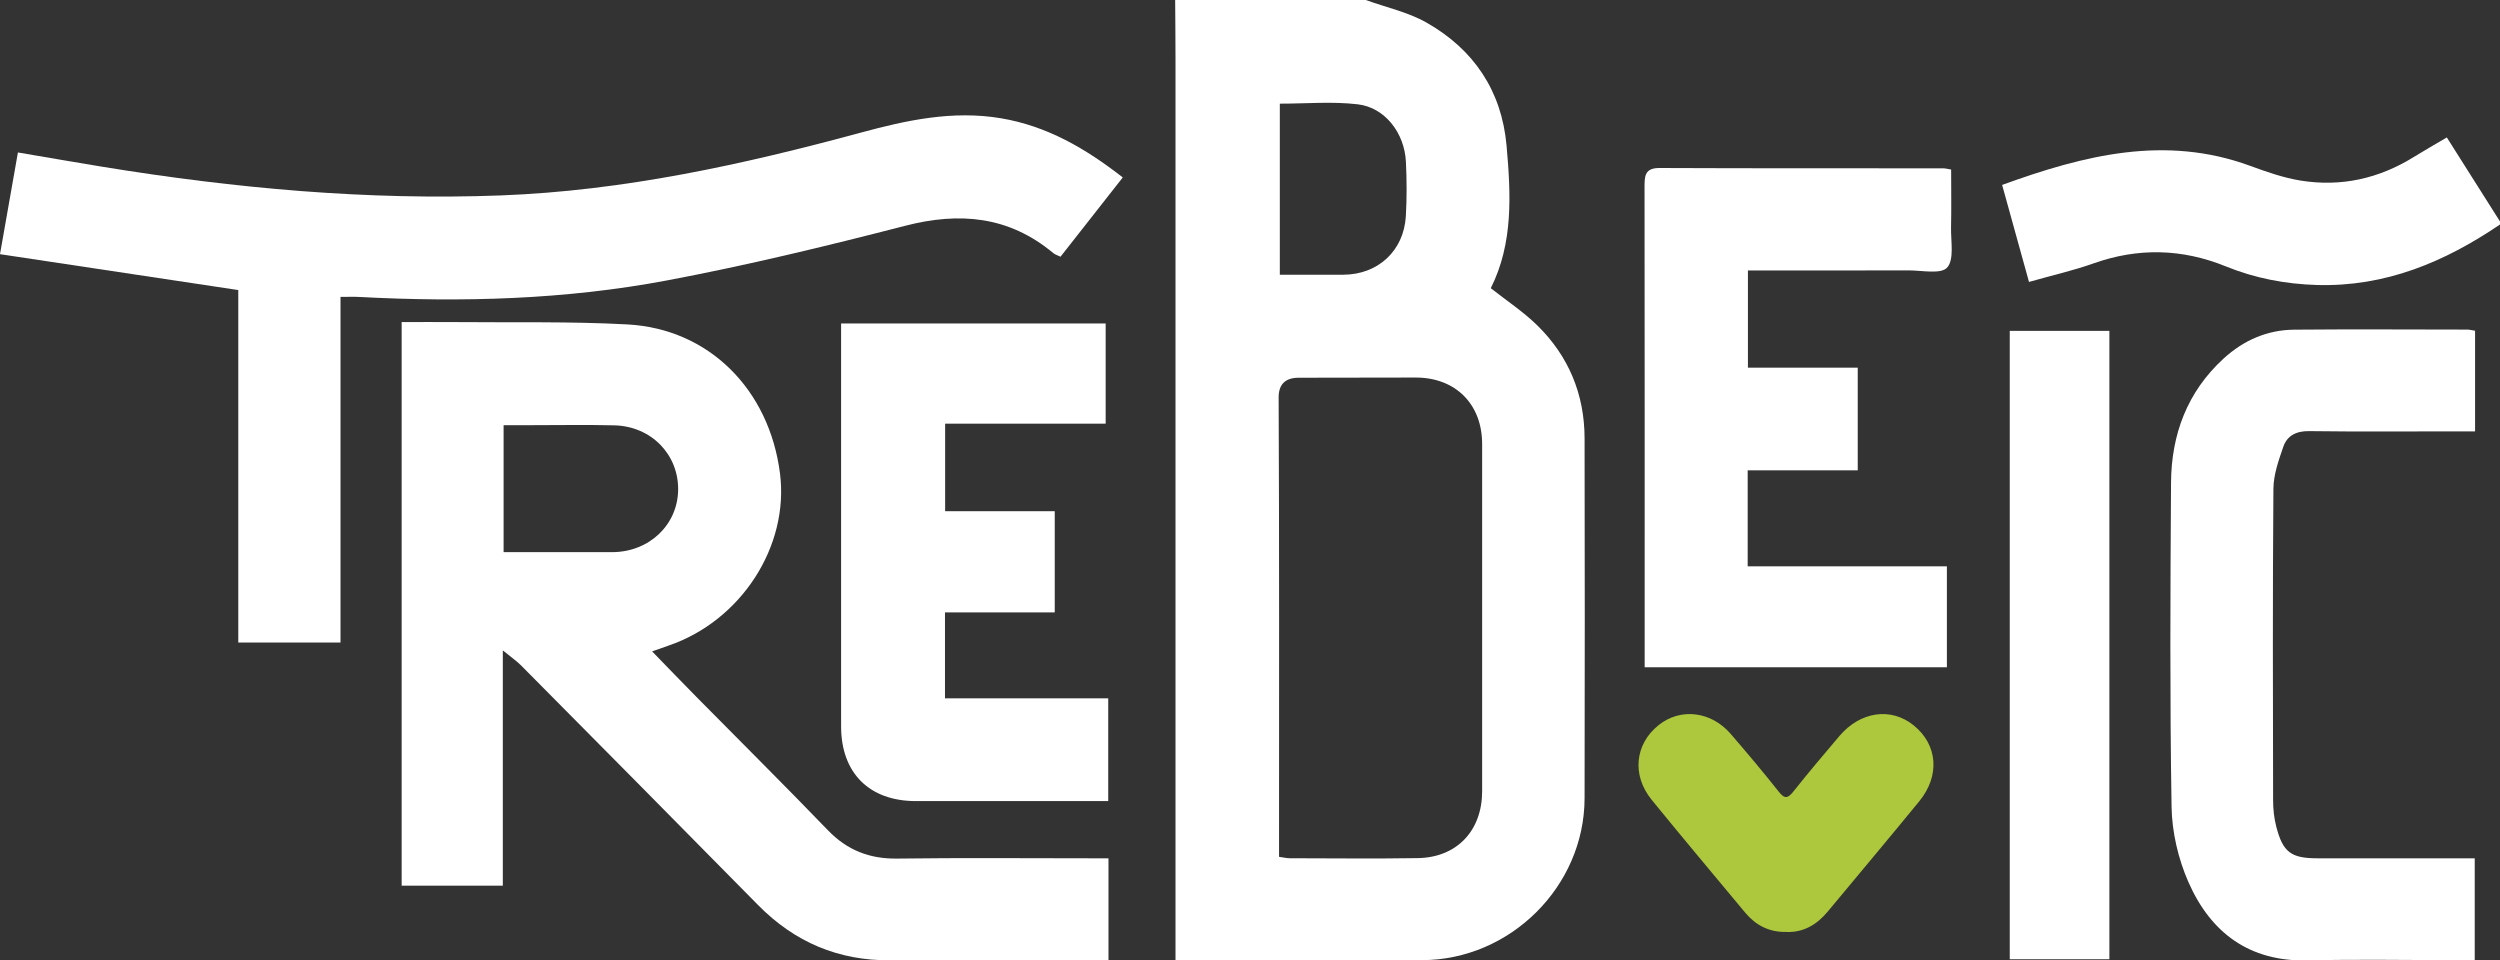 <svg id="Layer_2" xmlns="http://www.w3.org/2000/svg" viewBox="0 0 799.25 307.06"><rect x="0" y="0" width="799.25" height="307.06" fill="#333333" stroke="none"/><defs><style>.cls-1{fill:#fff;}.cls-2{fill:#adc83c;}</style></defs><g id="Layer_1-2"><g><path class="cls-1" d="M436.63.0c6.51 2.36 13.51 3.86 19.44 7.23 15.11 8.57 24.02 21.86 25.57 39.27 1.38 15.55 2.21 31.2-5.04 45.64 5.09 4.01 10.37 7.49 14.8 11.82 10.07 9.85 15.17 22.06 15.19 36.18.06 38.37.1 76.74.0 115.11-.08 28.18-23.81 51.67-52 51.71-24.3.03-48.6.0-72.9.0h-5.88c0-6.49.0-12.73.0-18.98.0-89.53.0-179.05.0-268.58.0-6.47-.07-12.94-.11-19.41C396.01.0 416.32.0 436.63.0zm-27.72 273.93c1.52.21 2.48.45 3.43.45 13.64.02 27.28.18 40.91-.04 12.48-.19 20.58-8.74 20.59-21.36.02-37.01.03-74.02.0-111.03.0-12.74-8.5-21.25-21.21-21.25-12.47.0-24.94.06-37.41.06q-6.44.0-6.44 6.28c.22 47.13.13 94.27.13 141.4v5.49zm.25-186.1c7.09.0 13.72.03 20.35.0 11.06-.07 19.28-7.64 19.94-18.71.34-5.79.3-11.62.02-17.41-.44-9.18-6.69-17.34-15.38-18.36-8.12-.96-16.45-.21-24.93-.21v54.7z"/><path class="cls-1" d="M799.25 71.77c-17.68 12-36.64 19.98-58.56 19.34-10.09-.3-19.77-2.16-29.1-5.95-13.98-5.68-28.01-6.02-42.3-.95-6.54 2.32-13.36 3.86-20.62 5.92-2.94-10.6-5.78-20.88-8.59-31.01 26.27-9.54 52.12-16.05 79.24-6.12 5.27 1.93 10.67 3.84 16.18 4.73 12.94 2.09 25.07-.63 36.24-7.57 3.37-2.09 6.82-4.04 10.51-6.22 5.75 9.08 11.37 17.97 16.99 26.85v1z"/><path class="cls-1" d="M354.38 274.4v32.56h-5.18c-21.47.0-42.94-.14-64.41.05-16.76.15-30.74-5.79-42.44-17.67-25.19-25.59-50.47-51.09-75.75-76.59-1.41-1.42-3.1-2.57-5.85-4.82v75.21h-32.34V102.97c5.65.0 11.24-.05 16.83.0 18.46.18 36.96-.25 55.38.75 26.03 1.41 45.32 20.8 48.74 47.62 2.98 23.32-12.42 47.12-35.63 55.06-1.53.52-3.04 1.07-5.25 1.85 4.97 5.11 9.52 9.85 14.13 14.52 14.01 14.2 28.18 28.25 42.02 42.61 6.2 6.44 13.33 9.23 22.24 9.11 20.64-.28 41.28-.09 61.92-.09 1.78.0 3.57.0 5.61.0zm-193.39-97.88c11.89.0 23.32.02 34.75.0 11.79-.03 20.92-8.69 21.06-19.92.13-11.34-8.61-20.33-20.42-20.62-8.96-.22-17.93-.05-26.9-.05-2.77.0-5.54.0-8.48.0v40.6z"/><path class="cls-1" d="M108.86 94.92v110.49H76.18V92.73C50.67 88.89 25.61 85.11.0 81.26c1.97-11.2 3.8-21.57 5.73-32.52 9.28 1.57 18.21 3.14 27.17 4.6 42.12 6.85 84.44 10.76 127.17 9.14 39.32-1.49 77.39-9.84 115.17-20.09 14.64-3.97 29.41-7.17 44.78-4.58 14.7 2.48 27.03 9.63 38.93 18.92-6.7 8.54-13.23 16.85-19.9 25.34-.93-.46-1.75-.68-2.33-1.17-14.16-11.8-29.87-13.22-47.36-8.71-25.24 6.51-50.62 12.66-76.22 17.48-32.48 6.12-65.42 7.02-98.42 5.26-1.65-.09-3.3-.01-5.86-.01z"/><path class="cls-1" d="M622.42 213.33H525.8v-5.47c0-49.34.02-98.68-.04-148.02.0-3.47.02-6.15 4.78-6.13 30.3.13 60.6.08 90.89.1.48.0.96.16 2.35.4.0 6.08.1 12.31-.03 18.53-.09 4.41 1.07 10.21-1.25 12.8-1.98 2.22-8.1.89-12.39.9-16.97.06-33.94.02-51.3.02v31.09h35.11v32.81h-35.19v30.7h63.69v32.26z"/><path class="cls-1" d="M791.28 105.74v32.17c-2.26.0-4.2.0-6.15.0-15.65.0-31.29.13-46.94-.08-4.11-.05-7 1.46-8.23 5.03-1.49 4.32-3.11 8.9-3.15 13.37-.26 33.22-.17 66.44-.1 99.66.0 2.79.31 5.67 1.01 8.37 2.11 8.23 4.74 10.14 13.2 10.14 14.81.0 29.63.0 44.44.0 1.8.0 3.6.0 5.81.0v32.56h-5.45c-15.98.0-31.96-.31-47.93.08-18.73.46-31.07-8.9-38.17-25.08-3.25-7.4-5.24-15.94-5.37-24.01-.57-34.54-.4-69.09-.17-103.64.1-15.38 5.16-29 16.77-39.65 6.35-5.83 13.92-9.18 22.57-9.26 18.47-.17 36.95-.05 55.42-.03.64.0 1.29.19 2.43.37z"/><path class="cls-1" d="M268.89 103.41h84.59v32.04h-51.32v27.97h35.04v32.36h-35.09v27.48h52.19v32.85h-4.57c-18.98.0-37.96.02-56.94.0-14.92-.02-23.89-9.01-23.89-23.91.0-40.87.0-81.74.0-122.61v-6.18z"/><path class="cls-1" d="M674.37 306.67h-31.85V105.78h31.85v200.89z"/><path class="cls-2" d="M571.17 297.95c-5.63.11-9.89-2.17-13.26-6.21-9.98-12-20.03-23.94-29.88-36.05-6.4-7.86-5.35-17.79 2.19-23.84 7.03-5.64 16.81-4.51 23.13 2.83 5.2 6.04 10.35 12.14 15.29 18.39 1.95 2.48 2.96 2.17 4.77-.1 4.74-5.98 9.69-11.81 14.63-17.64 6.74-7.94 16.55-9.3 23.81-3.4 7.64 6.22 8.43 16.07 1.72 24.26-9.68 11.82-19.5 23.52-29.27 35.27-3.47 4.17-7.77 6.69-13.13 6.49z"/></g></g></svg>